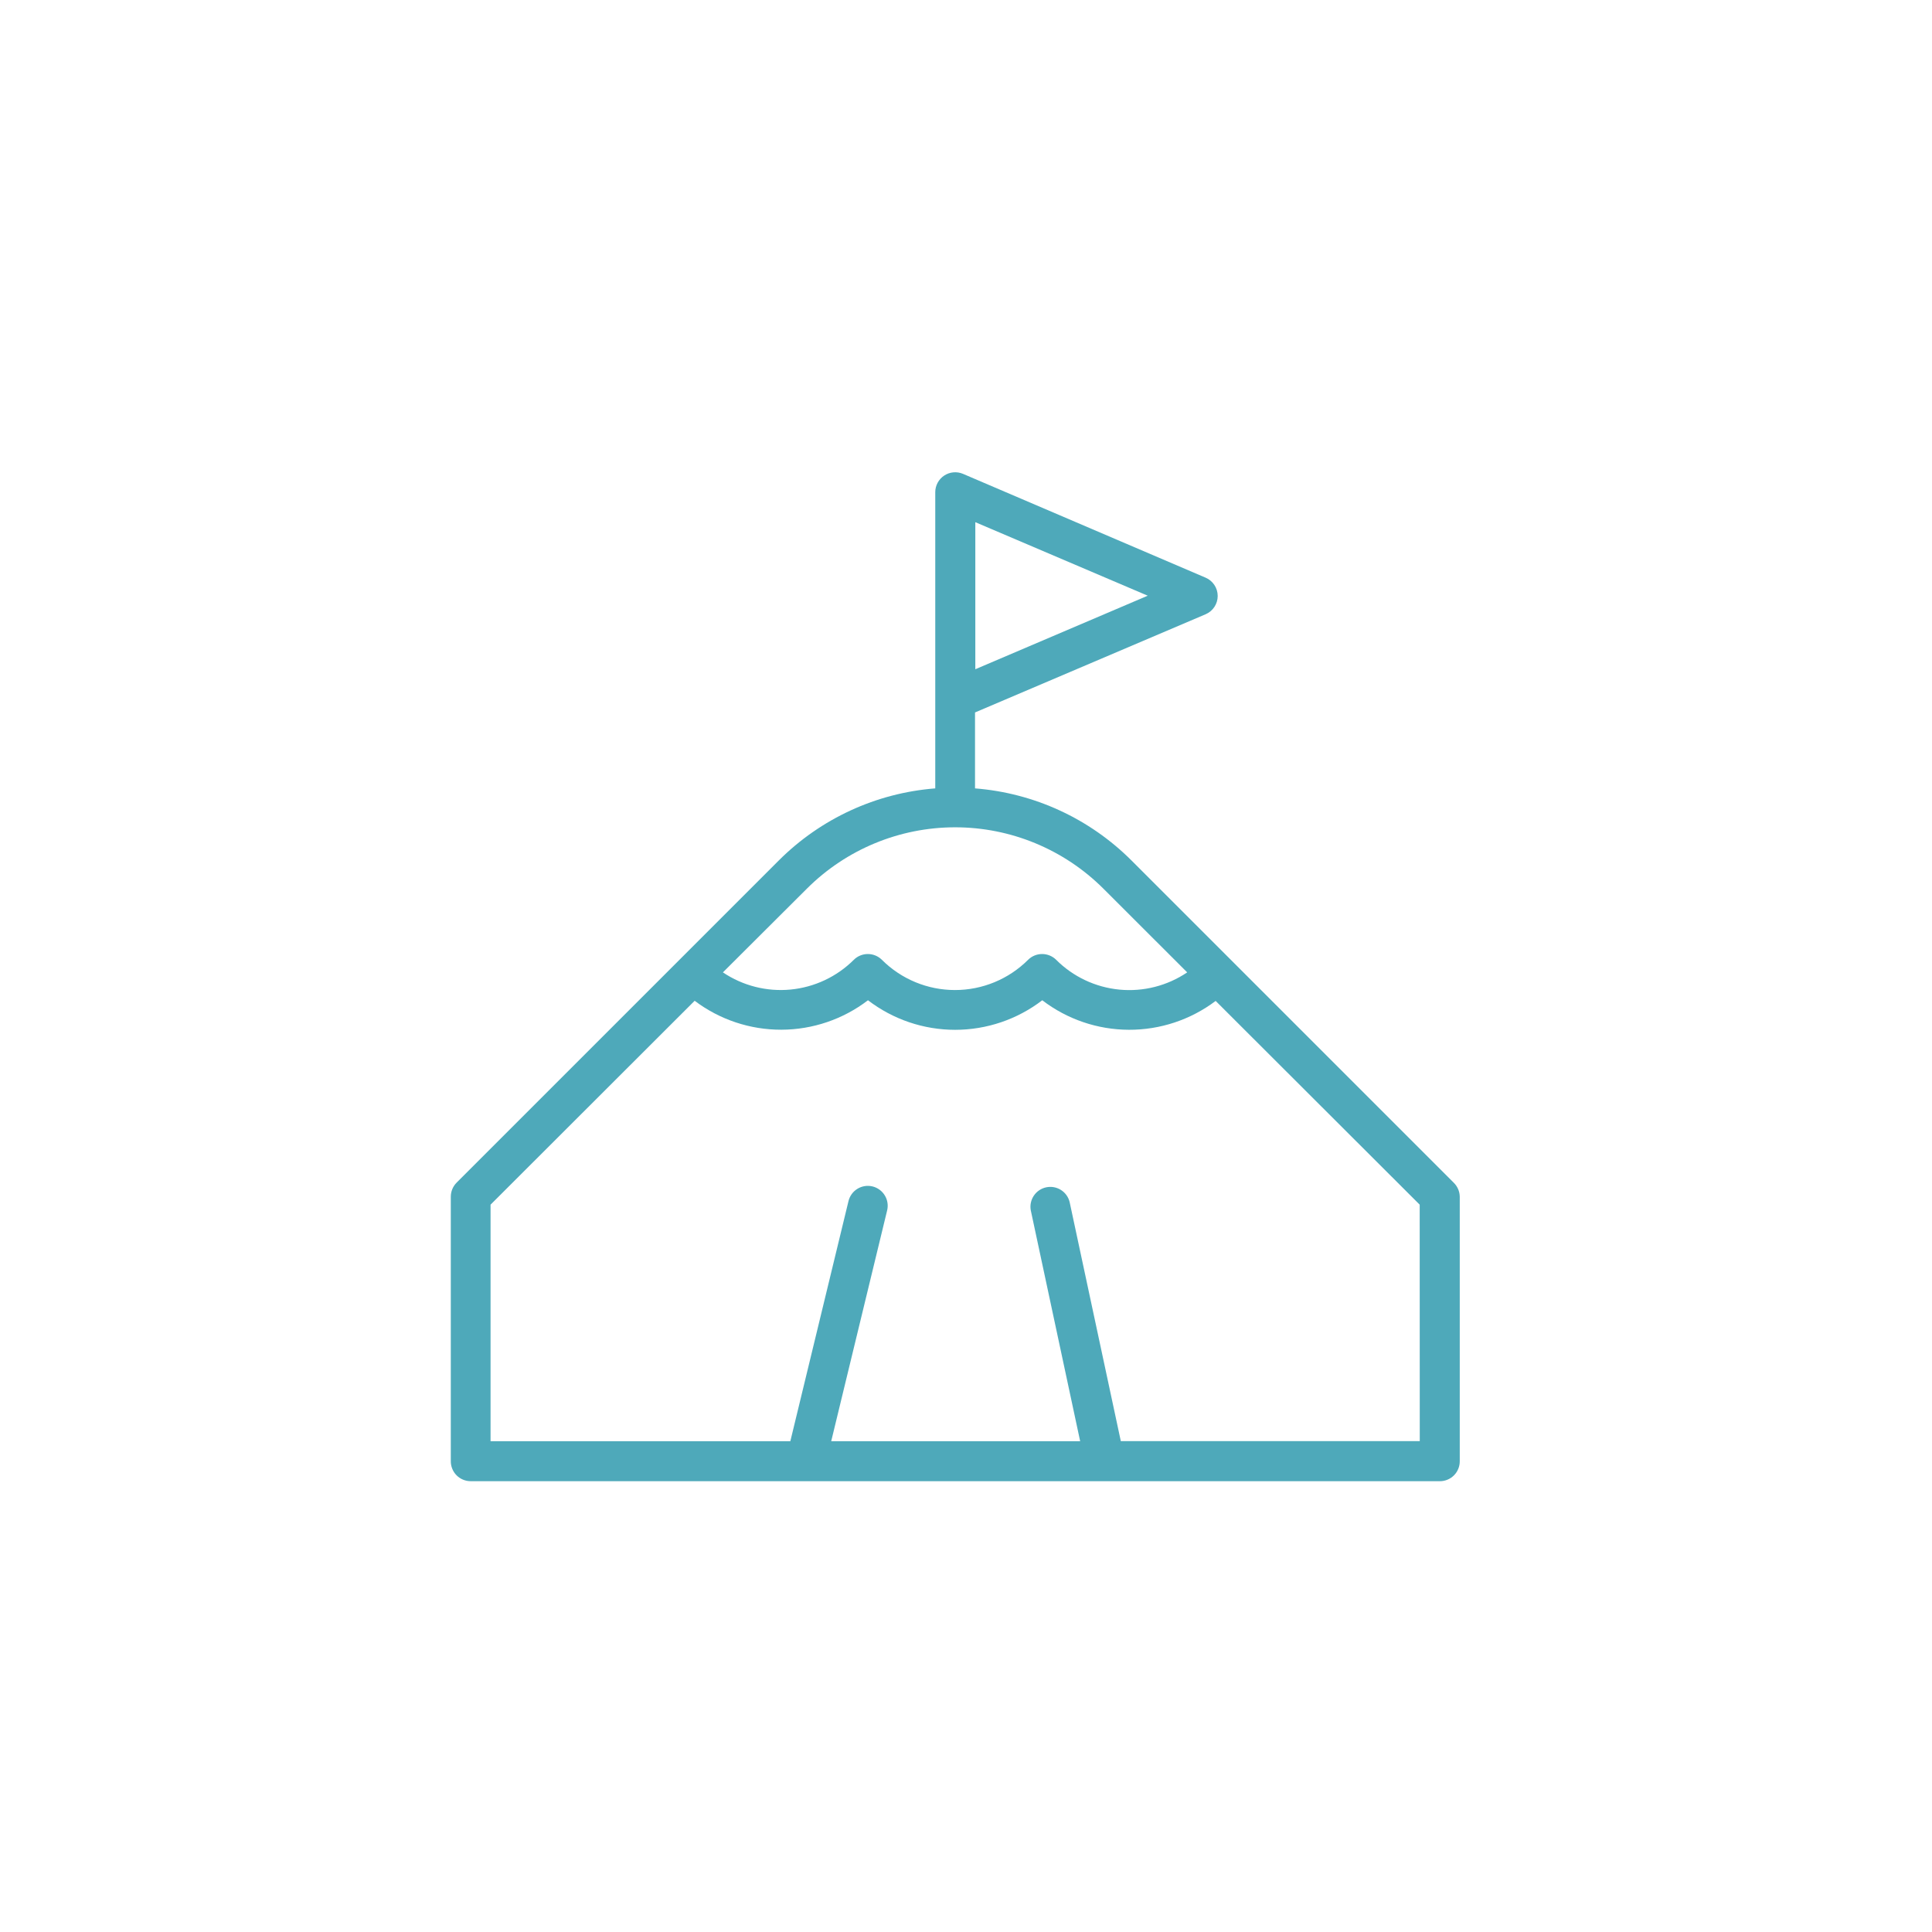 <svg width="90" height="90" viewBox="0 0 90 90" fill="none" xmlns="http://www.w3.org/2000/svg">
<mask id="mask0" mask-type="alpha" maskUnits="userSpaceOnUse" x="0" y="0" width="90" height="90">
<rect width="90" height="90" fill="#C4C4C4"/>
</mask>
<g mask="url(#mask0)">
<path d="M67.716 55.091L52.707 40.082C50.755 38.131 48.171 36.941 45.42 36.726V33.189L56.164 28.614C56.331 28.542 56.472 28.424 56.572 28.272C56.672 28.121 56.725 27.944 56.725 27.763C56.725 27.581 56.672 27.404 56.572 27.253C56.472 27.101 56.331 26.983 56.164 26.911L44.856 22.072C44.715 22.013 44.562 21.99 44.41 22.004C44.257 22.018 44.111 22.07 43.984 22.154C43.857 22.239 43.752 22.353 43.679 22.488C43.607 22.622 43.568 22.772 43.568 22.925V36.726C40.816 36.941 38.233 38.132 36.281 40.082L21.272 55.091C21.098 55.265 21.001 55.5 21 55.746V68.06C20.998 68.183 21.021 68.305 21.067 68.419C21.112 68.532 21.18 68.636 21.266 68.724C21.353 68.811 21.455 68.881 21.569 68.928C21.682 68.975 21.803 69 21.926 69H67.061C67.185 69.002 67.308 68.979 67.423 68.932C67.538 68.886 67.642 68.816 67.73 68.729C67.818 68.641 67.887 68.537 67.933 68.422C67.98 68.307 68.003 68.184 68.001 68.06V55.746C67.999 55.623 67.973 55.502 67.924 55.39C67.875 55.278 67.804 55.176 67.716 55.091ZM45.434 31.176V24.325L53.466 27.75L45.434 31.176ZM37.59 41.395C39.422 39.566 41.905 38.539 44.494 38.539C47.082 38.539 49.565 39.566 51.398 41.395L55.304 45.297C54.377 45.923 53.261 46.207 52.147 46.1C51.034 45.993 49.992 45.503 49.201 44.712C49.027 44.539 48.792 44.442 48.546 44.442C48.301 44.442 48.065 44.539 47.892 44.712C46.988 45.614 45.763 46.12 44.487 46.12C43.21 46.12 41.986 45.614 41.082 44.712C40.908 44.539 40.673 44.442 40.427 44.442C40.182 44.442 39.946 44.539 39.773 44.712C38.981 45.501 37.941 45.99 36.829 46.097C35.718 46.204 34.603 45.921 33.676 45.297L37.59 41.395ZM66.138 67.134H52.212L49.827 55.993C49.77 55.76 49.623 55.558 49.419 55.43C49.216 55.303 48.97 55.26 48.735 55.31C48.5 55.36 48.294 55.5 48.16 55.699C48.026 55.899 47.974 56.143 48.017 56.379L50.318 67.137H38.721L41.322 56.404C41.353 56.285 41.361 56.16 41.343 56.038C41.326 55.916 41.285 55.799 41.221 55.694C41.158 55.588 41.075 55.496 40.975 55.423C40.876 55.35 40.764 55.297 40.644 55.268C40.524 55.239 40.4 55.234 40.278 55.254C40.157 55.274 40.04 55.317 39.936 55.383C39.831 55.448 39.741 55.533 39.67 55.634C39.599 55.734 39.549 55.848 39.522 55.968L36.817 67.137H22.852V56.118L32.36 46.62C33.524 47.499 34.943 47.973 36.401 47.968C37.859 47.964 39.276 47.482 40.434 46.596C41.599 47.489 43.026 47.973 44.494 47.973C45.961 47.973 47.388 47.489 48.553 46.596C49.711 47.483 51.128 47.966 52.587 47.971C54.045 47.977 55.465 47.505 56.63 46.627L66.135 56.118L66.138 67.134Z" fill="#4EA9BA"/>
</g>
</svg>
